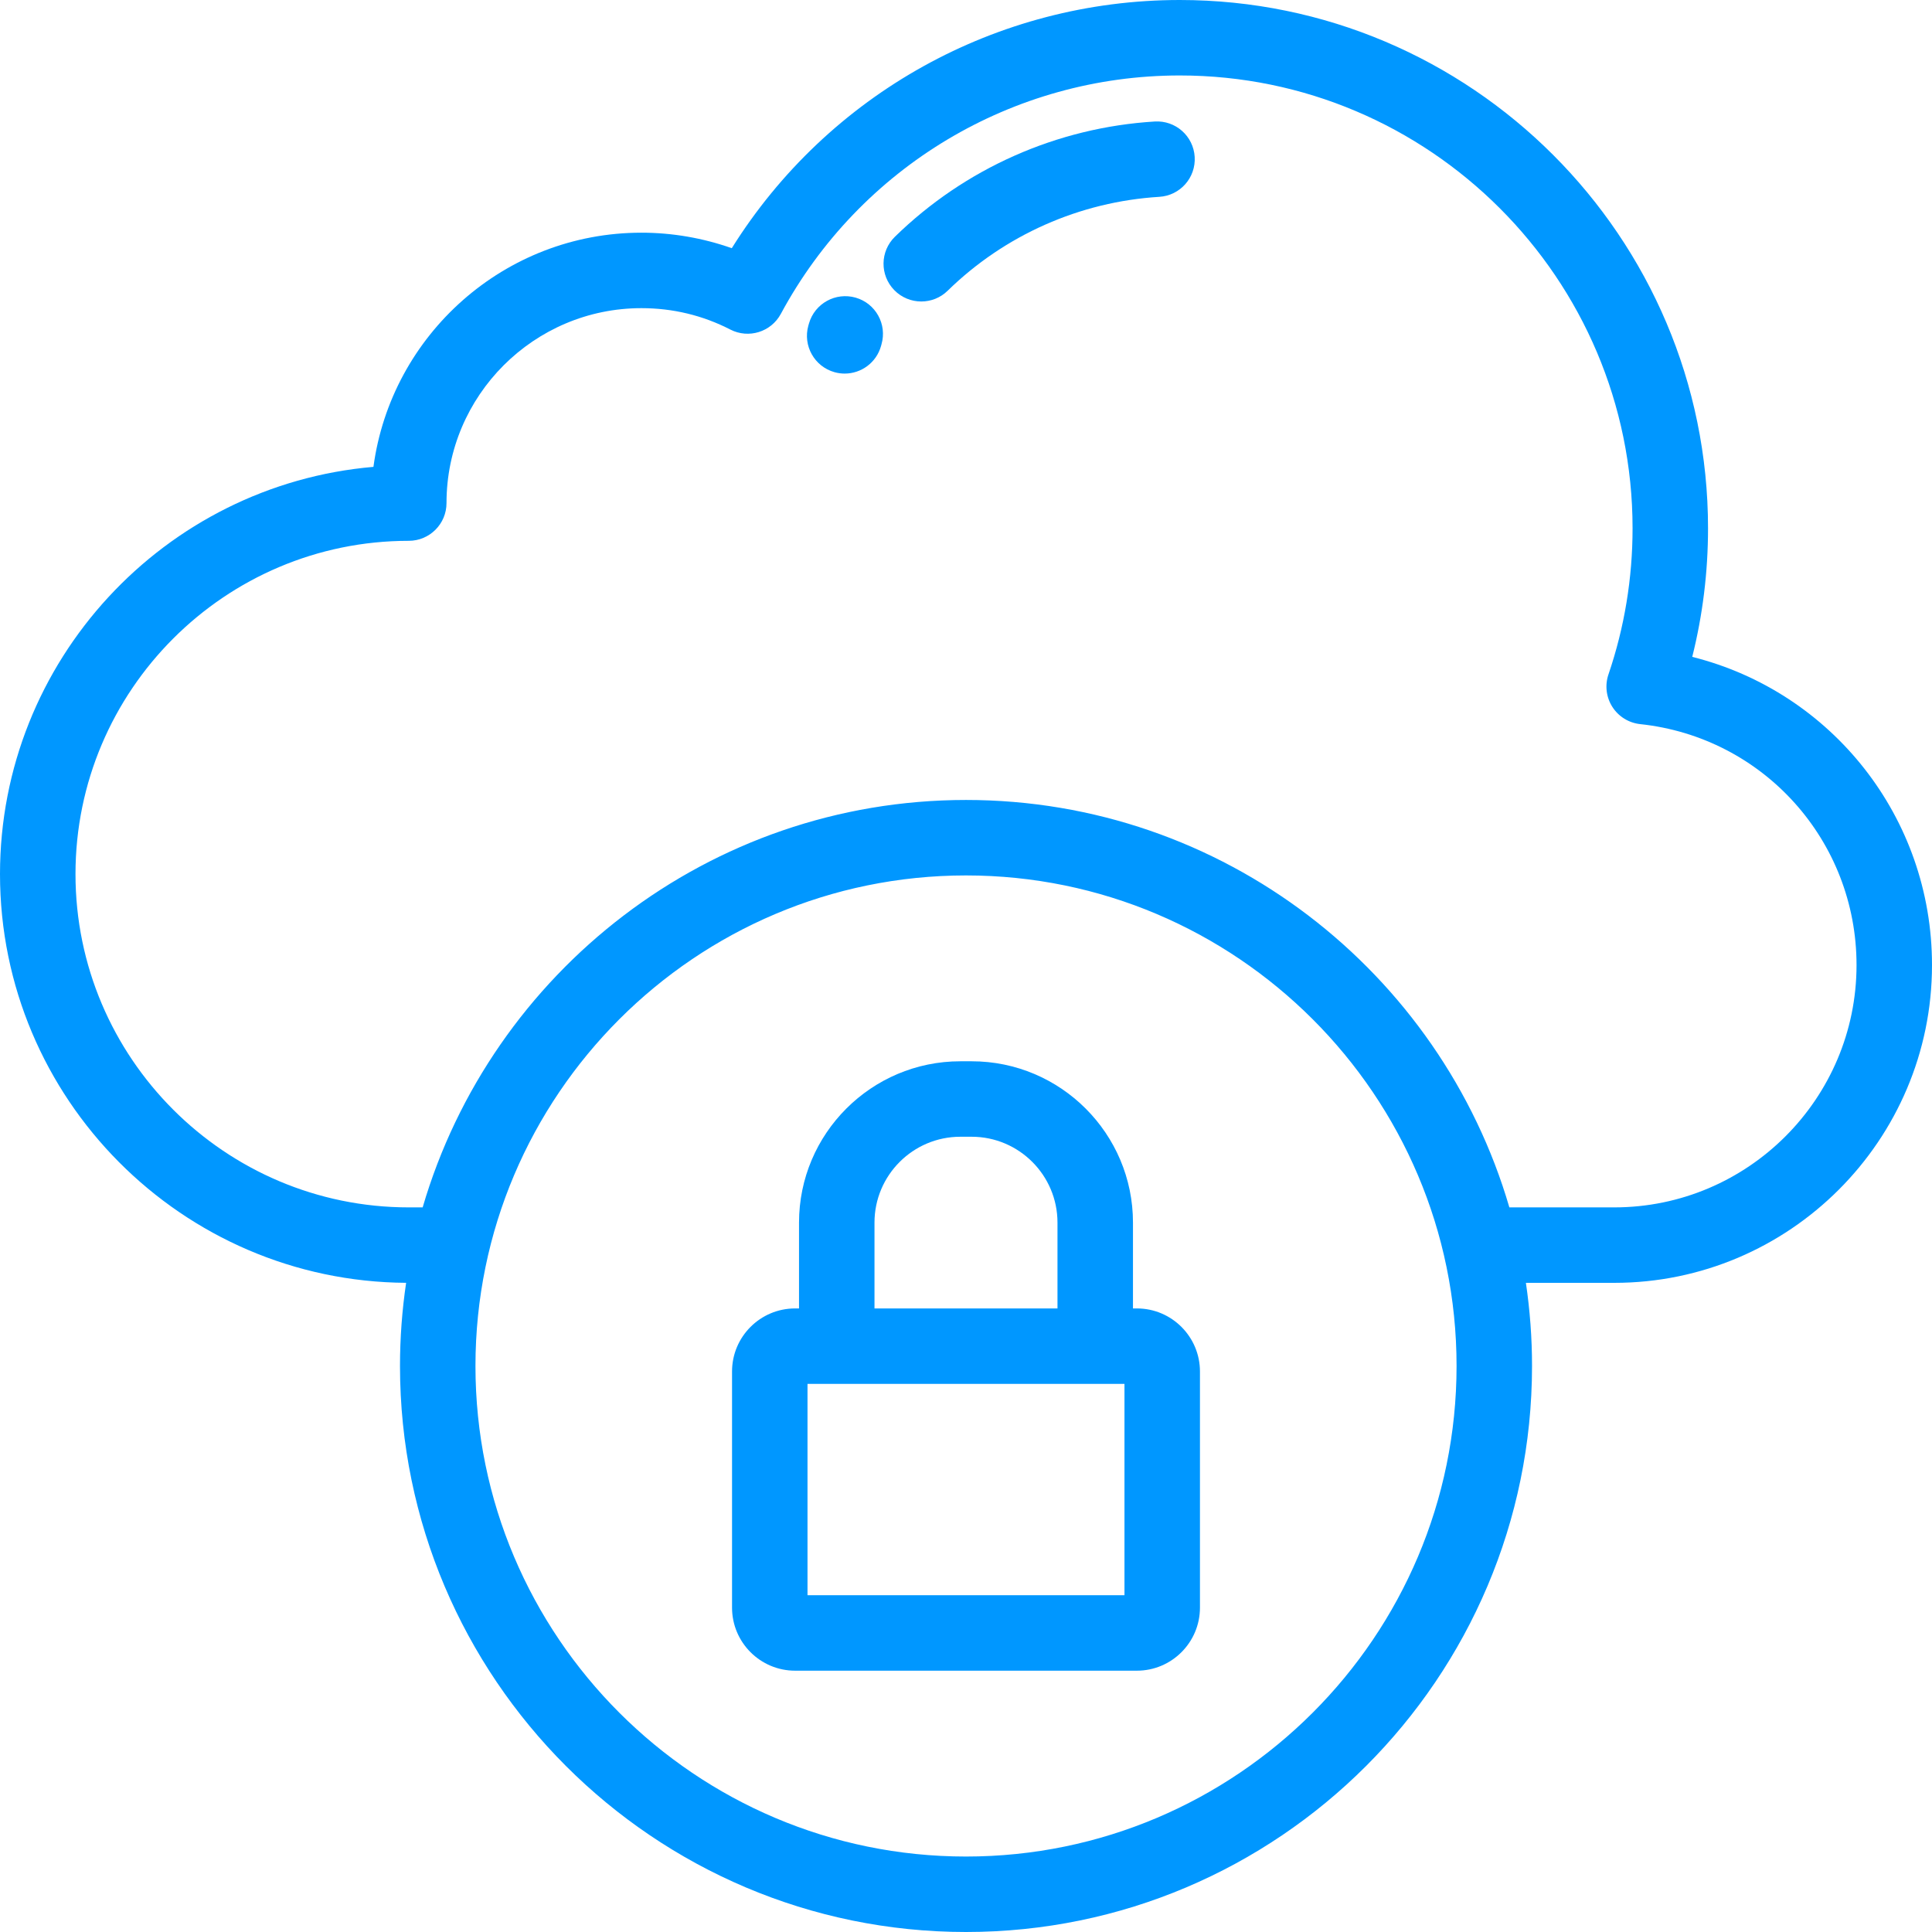 <svg xmlns="http://www.w3.org/2000/svg" width="82" height="82" viewBox="0 0 82 82" fill="none"><g clip-path="url(#clip0_2_578)"><path d="M71.824 27.88C72.269 26.103 72.494 24.274 72.494 22.422C72.494 10.058 62.436 0 50.072 0C42.302 0 35.145 4.001 31.059 10.534C29.833 10.101 28.53 9.876 27.224 9.876C21.417 9.876 16.603 14.211 15.85 19.815C6.983 20.578 0 28.038 0 37.1C0 46.628 7.722 54.386 17.237 54.447C17.067 55.599 16.977 56.778 16.977 57.977C16.977 71.223 27.754 82 41 82C54.247 82 65.024 71.223 65.024 57.977C65.024 56.778 64.934 55.6 64.764 54.448H68.512C75.949 54.448 82 48.397 82 40.96C82 34.688 77.74 29.362 71.824 27.88ZM41 78.797C29.52 78.797 20.18 69.457 20.18 57.977C20.18 46.496 29.52 37.156 41 37.156C52.481 37.156 61.821 46.496 61.821 57.977C61.821 69.457 52.481 78.797 41 78.797ZM68.512 51.245H64.062C61.144 41.265 51.911 33.953 41.001 33.953C30.09 33.953 20.857 41.265 17.939 51.245H17.349C9.549 51.245 3.204 44.899 3.204 37.099C3.204 29.3 9.549 22.954 17.349 22.954C18.233 22.954 18.951 22.237 18.951 21.352C18.951 16.79 22.662 13.079 27.224 13.079C28.555 13.079 29.825 13.384 30.999 13.988C31.775 14.386 32.727 14.091 33.141 13.322C36.503 7.081 42.991 3.203 50.072 3.203C60.67 3.203 69.291 11.825 69.291 22.422C69.291 24.545 68.947 26.632 68.268 28.625C68.111 29.085 68.172 29.593 68.434 30.003C68.696 30.413 69.13 30.682 69.615 30.734C74.849 31.291 78.797 35.687 78.797 40.96C78.797 46.631 74.183 51.245 68.512 51.245Z" fill="#0097FF"></path><path d="M50.706 6.658C50.653 5.775 49.895 5.103 49.01 5.157C44.867 5.41 40.95 7.148 37.982 10.049C37.349 10.667 37.338 11.681 37.956 12.314C38.27 12.635 38.686 12.796 39.102 12.796C39.505 12.796 39.91 12.645 40.221 12.34C42.639 9.976 45.83 8.561 49.206 8.354C50.089 8.3 50.76 7.541 50.706 6.658Z" fill="#0097FF"></path><path d="M48.254 55.534H48.087V51.891C48.087 48.115 45.015 45.044 41.24 45.044H40.76C36.984 45.044 33.913 48.115 33.913 51.891V55.534H33.746C32.27 55.534 31.07 56.734 31.07 58.209V68.233C31.07 69.709 32.27 70.909 33.746 70.909H48.254C49.729 70.909 50.93 69.709 50.93 68.233V58.209C50.929 56.734 49.729 55.534 48.254 55.534ZM37.116 51.891C37.116 49.882 38.751 48.247 40.76 48.247H41.24C43.249 48.247 44.883 49.882 44.883 51.891V55.534H37.116V51.891ZM47.726 67.706H34.273V58.737H35.514H46.485H47.726V67.706Z" fill="#0097FF"></path><path d="M36.317 12.633C35.467 12.389 34.579 12.879 34.335 13.73L34.308 13.824C34.071 14.676 34.569 15.559 35.421 15.797C35.565 15.837 35.71 15.856 35.852 15.856C36.553 15.856 37.197 15.392 37.394 14.683L37.413 14.614C37.658 13.764 37.167 12.877 36.317 12.633Z" fill="#0097FF"></path></g><defs><clipPath id="clip0_2_578"><rect width="82" height="82" fill="white"></rect></clipPath></defs></svg>